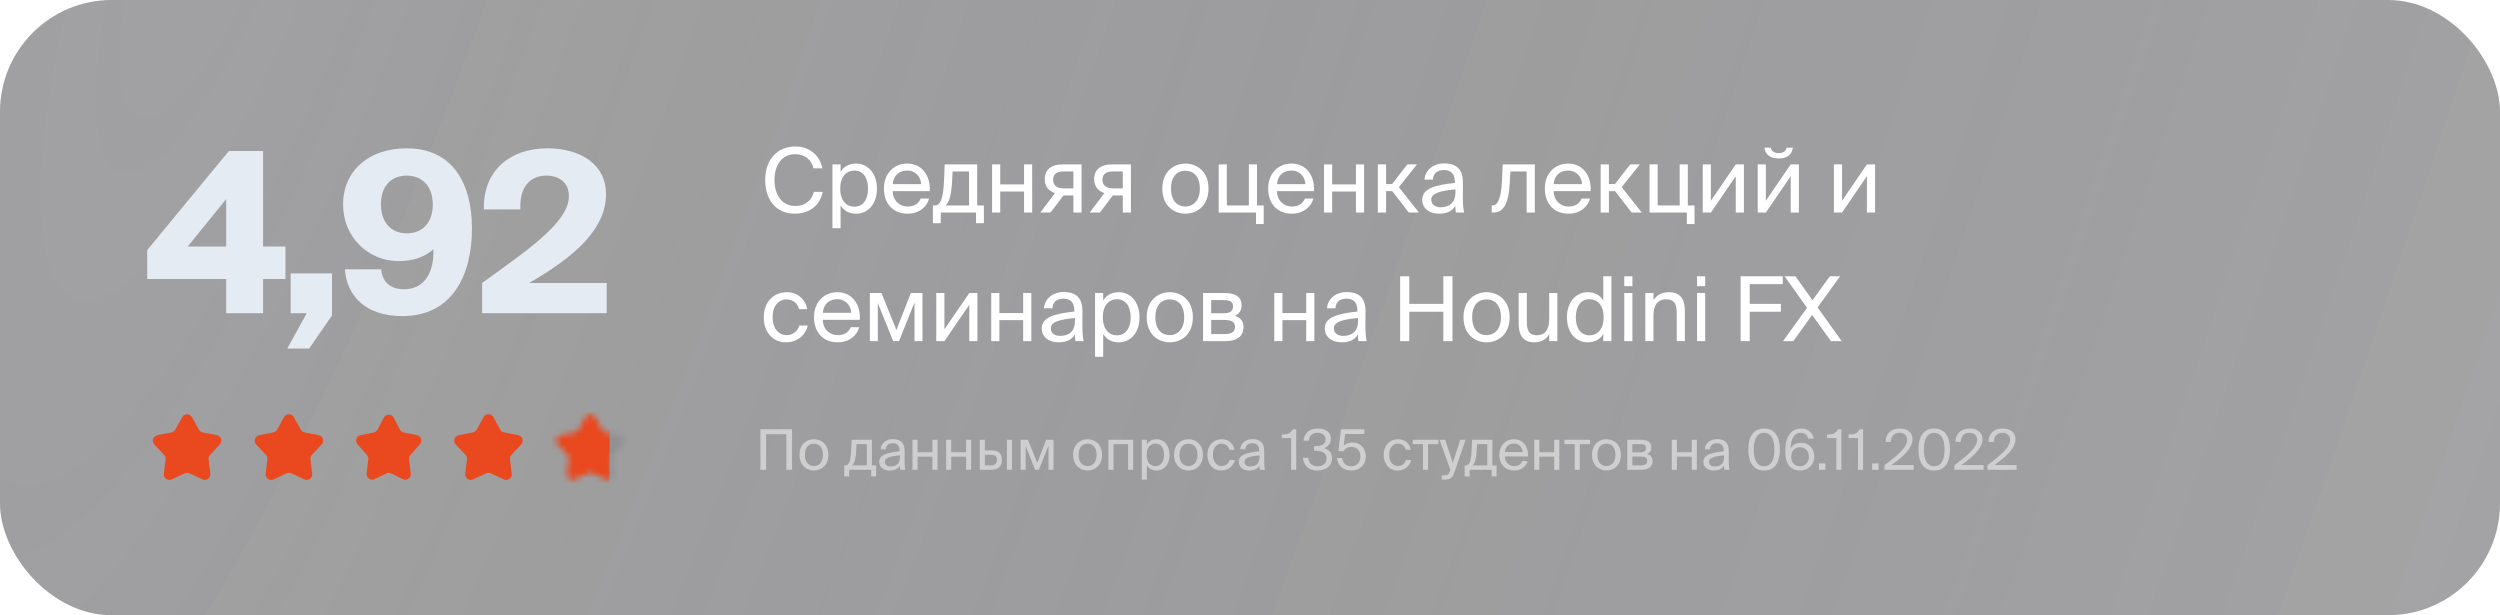 <?xml version="1.0" encoding="UTF-8"?> <svg xmlns="http://www.w3.org/2000/svg" width="447" height="110" viewBox="0 0 447 110" fill="none"> <g filter="url(#filter0_b_201_398)"> <rect width="447" height="110" rx="20" fill="#23232A" fill-opacity="0.4"></rect> <rect width="447" height="110" rx="20" fill="url(#paint0_radial_201_398)" fill-opacity="0.2" style="mix-blend-mode:screen"></rect> </g> <path d="M145.52 34.304C145.152 35.792 144.032 36.832 142.176 36.832C140.016 36.832 138.48 35.12 138.48 32.176C138.48 29.168 140.08 27.568 142.128 27.568C143.968 27.568 145.12 28.64 145.456 30.096L147.04 30.096C146.528 27.616 144.608 26.192 142.208 26.192C138.944 26.192 136.816 28.592 136.816 32.176C136.816 35.696 138.752 38.208 142.08 38.208C144.592 38.208 146.592 36.864 147.104 34.304H145.52ZM148.841 29.392V40.8H150.297V36.704C150.825 37.616 151.721 38.208 153.113 38.208C155.097 38.208 156.793 36.592 156.793 33.728C156.793 30.912 155.097 29.248 153.113 29.248C151.721 29.248 150.825 29.84 150.297 30.752V29.392H148.841ZM150.233 33.728C150.233 31.456 151.449 30.496 152.745 30.496C154.233 30.496 155.209 31.664 155.209 33.728C155.209 35.792 154.233 36.96 152.745 36.96C151.449 36.96 150.233 36 150.233 33.728ZM166.236 34.176C166.412 31.44 164.86 29.248 162.22 29.248C159.868 29.248 158.044 30.976 158.044 33.712C158.044 36.256 159.548 38.208 162.268 38.208C164.364 38.208 165.74 36.976 166.124 35.504H164.62C164.252 36.352 163.548 36.928 162.268 36.928C161.004 36.928 159.66 36.032 159.612 34.176H166.236ZM162.22 30.496C163.772 30.496 164.652 31.712 164.7 32.928H159.628C159.756 31.2 160.94 30.496 162.22 30.496ZM175.921 36.736L174.721 36.736V29.392H168.913L168.801 32.16C168.673 35.456 168.161 36.736 167.185 36.736H166.801V39.904H168.209V38L174.513 38V39.904H175.921V36.736ZM173.265 36.736H169.073C169.745 36.096 170.113 34.848 170.241 32.304L170.321 30.656H173.265V36.736ZM184.556 38V29.392L183.1 29.392V32.976H178.844V29.392H177.388V38H178.844V34.24H183.1V38H184.556ZM193.381 29.392H190.005C188.021 29.392 186.805 30.272 186.805 32.048C186.805 33.328 187.541 34.16 188.629 34.528L186.021 38H187.829L190.165 34.928C190.245 34.944 190.325 34.944 190.405 34.944H191.925V38H193.381V29.392ZM191.925 30.656V33.68H190.213C189.205 33.68 188.293 33.312 188.293 32.144C188.293 31.104 189.013 30.656 190.085 30.656H191.925ZM202.209 29.392H198.833C196.849 29.392 195.633 30.272 195.633 32.048C195.633 33.328 196.369 34.16 197.457 34.528L194.849 38H196.657L198.993 34.928C199.073 34.944 199.153 34.944 199.233 34.944H200.753V38H202.209V29.392ZM200.753 30.656V33.68H199.041C198.033 33.68 197.121 33.312 197.121 32.144C197.121 31.104 197.841 30.656 198.913 30.656H200.753ZM209.378 33.728C209.378 31.376 210.626 30.528 211.954 30.528C213.282 30.528 214.53 31.424 214.53 33.728C214.53 35.936 213.282 36.928 211.954 36.928C210.626 36.928 209.378 36.032 209.378 33.728ZM211.954 29.248C209.954 29.248 207.826 30.608 207.826 33.728C207.826 36.848 209.954 38.208 211.954 38.208C213.954 38.208 216.082 36.848 216.082 33.728C216.082 30.608 213.954 29.248 211.954 29.248ZM224.752 36.736V29.392H223.296V36.736H219.36V29.392H217.904V38H224.576V40.064H225.952V36.736H224.752ZM234.94 34.176C235.116 31.44 233.564 29.248 230.924 29.248C228.572 29.248 226.748 30.976 226.748 33.712C226.748 36.256 228.252 38.208 230.972 38.208C233.068 38.208 234.444 36.976 234.828 35.504L233.324 35.504C232.956 36.352 232.252 36.928 230.972 36.928C229.708 36.928 228.364 36.032 228.316 34.176L234.94 34.176ZM230.924 30.496C232.476 30.496 233.356 31.712 233.404 32.928H228.332C228.46 31.2 229.644 30.496 230.924 30.496ZM243.9 38V29.392H242.444V32.976H238.188V29.392H236.732V38H238.188V34.24H242.444V38H243.9ZM251.893 38H253.701L250.117 33.456L253.365 29.392H251.637L248.901 32.912H247.829V29.392H246.357V38H247.829V34.176H248.933L251.893 38ZM260.232 34.4C260.232 36.432 258.936 37.056 257.576 37.056C256.536 37.056 255.912 36.512 255.912 35.696C255.912 34.512 257.592 34.112 260.232 33.856V34.4ZM257.256 38.208C258.792 38.208 259.672 37.712 260.2 36.816C260.216 37.328 260.264 37.68 260.312 38H261.784C261.608 37.184 261.544 36.208 261.56 34.752L261.576 32.768C261.592 30.336 260.536 29.216 258.152 29.216C256.488 29.216 254.824 30.256 254.696 32.112H256.2C256.264 31.04 256.952 30.4 258.168 30.4C259.256 30.4 260.12 30.912 260.12 32.496V32.704C256.6 33.088 254.296 33.696 254.296 35.728C254.296 37.312 255.64 38.208 257.256 38.208ZM274.423 29.392L268.679 29.392L268.551 32.336C268.375 35.904 267.639 36.736 266.871 36.736H266.711V38H266.983C268.983 38 269.735 36.208 269.943 32.736L270.071 30.656L272.967 30.656V38L274.423 38V29.392ZM284.408 34.176C284.584 31.44 283.032 29.248 280.392 29.248C278.04 29.248 276.216 30.976 276.216 33.712C276.216 36.256 277.72 38.208 280.44 38.208C282.536 38.208 283.912 36.976 284.296 35.504H282.792C282.424 36.352 281.72 36.928 280.44 36.928C279.176 36.928 277.832 36.032 277.784 34.176H284.408ZM280.392 30.496C281.944 30.496 282.824 31.712 282.872 32.928H277.8C277.928 31.2 279.112 30.496 280.392 30.496ZM291.737 38H293.545L289.961 33.456L293.209 29.392L291.481 29.392L288.745 32.912H287.673V29.392H286.201V38H287.673V34.176H288.777L291.737 38ZM301.783 36.736V29.392H300.327V36.736H296.391V29.392H294.935V38H301.607V40.064H302.983V36.736H301.783ZM310.355 38H311.811V29.392H310.355L305.907 35.888V29.392H304.451V38H305.907L310.355 31.504V38ZM319.431 26.4C319.367 26.912 318.967 27.376 318.023 27.376C317.079 27.376 316.695 26.912 316.631 26.4H315.495C315.575 27.36 316.247 28.336 318.007 28.336C319.831 28.336 320.439 27.36 320.567 26.4H319.431ZM320.183 38H321.639V29.392L320.183 29.392L315.735 35.888V29.392H314.279V38H315.735L320.183 31.504V38ZM333.808 38H335.264V29.392H333.808L329.36 35.888V29.392L327.904 29.392V38H329.36L333.808 31.504V38ZM140.72 52.248C138.176 52.248 136.56 54.152 136.56 56.712C136.56 59.336 138.096 61.208 140.576 61.208C142.592 61.208 144.112 59.816 144.416 58.2H142.912C142.704 59.096 141.856 59.928 140.624 59.928C139.344 59.928 138.144 58.872 138.144 56.696C138.144 54.536 139.344 53.528 140.624 53.528C141.76 53.528 142.64 54.248 142.848 55.272H144.32C144.112 53.8 142.832 52.248 140.72 52.248ZM153.736 57.176C153.912 54.44 152.36 52.248 149.72 52.248C147.368 52.248 145.544 53.976 145.544 56.712C145.544 59.256 147.048 61.208 149.768 61.208C151.864 61.208 153.24 59.976 153.624 58.504H152.12C151.752 59.352 151.048 59.928 149.768 59.928C148.504 59.928 147.16 59.032 147.112 57.176L153.736 57.176ZM149.72 53.496C151.272 53.496 152.152 54.712 152.2 55.928L147.128 55.928C147.256 54.2 148.44 53.496 149.72 53.496ZM164.937 52.392H162.857L160.281 59.016L157.609 52.392H155.529V61H156.953V54.184L159.705 61H160.745L163.513 54.088V61H164.937V52.392ZM173.308 61H174.764V52.392H173.308L168.86 58.888V52.392H167.404V61H168.86L173.308 54.504V61ZM184.4 61V52.392H182.944V55.976L178.688 55.976V52.392H177.232V61H178.688V57.24L182.944 57.24V61H184.4ZM192.201 57.4C192.201 59.432 190.905 60.056 189.545 60.056C188.505 60.056 187.881 59.512 187.881 58.696C187.881 57.512 189.561 57.112 192.201 56.856V57.4ZM189.225 61.208C190.761 61.208 191.641 60.712 192.169 59.816C192.185 60.328 192.233 60.68 192.281 61H193.753C193.577 60.184 193.513 59.208 193.529 57.752L193.545 55.768C193.561 53.336 192.505 52.216 190.121 52.216C188.457 52.216 186.793 53.256 186.665 55.112H188.169C188.233 54.04 188.921 53.4 190.137 53.4C191.225 53.4 192.089 53.912 192.089 55.496V55.704C188.569 56.088 186.265 56.696 186.265 58.728C186.265 60.312 187.609 61.208 189.225 61.208ZM195.795 52.392V63.8H197.251V59.704C197.779 60.616 198.674 61.208 200.067 61.208C202.051 61.208 203.747 59.592 203.747 56.728C203.747 53.912 202.051 52.248 200.067 52.248C198.674 52.248 197.779 52.84 197.251 53.752V52.392H195.795ZM197.187 56.728C197.187 54.456 198.403 53.496 199.699 53.496C201.187 53.496 202.163 54.664 202.163 56.728C202.163 58.792 201.187 59.96 199.699 59.96C198.403 59.96 197.187 59 197.187 56.728ZM206.582 56.728C206.582 54.376 207.83 53.528 209.158 53.528C210.486 53.528 211.734 54.424 211.734 56.728C211.734 58.936 210.486 59.928 209.158 59.928C207.83 59.928 206.582 59.032 206.582 56.728ZM209.158 52.248C207.158 52.248 205.03 53.608 205.03 56.728C205.03 59.848 207.158 61.208 209.158 61.208C211.158 61.208 213.286 59.848 213.286 56.728C213.286 53.608 211.158 52.248 209.158 52.248ZM215.107 52.392V61H219.107C220.947 61 222.339 60.28 222.339 58.488C222.339 57.336 221.683 56.728 220.787 56.472C221.587 56.136 221.987 55.496 221.987 54.584C221.987 52.84 220.579 52.392 218.851 52.392L215.107 52.392ZM216.563 56.008V53.656H218.707C219.795 53.656 220.467 53.848 220.467 54.744C220.467 55.72 219.827 56.008 218.755 56.008H216.563ZM216.563 57.208H218.835C220.179 57.208 220.819 57.512 220.819 58.472C220.819 59.368 220.163 59.736 218.883 59.736H216.563V57.208ZM235.009 61V52.392H233.553V55.976H229.297V52.392H227.841V61H229.297V57.24H233.553V61H235.009ZM242.81 57.4C242.81 59.432 241.514 60.056 240.154 60.056C239.114 60.056 238.49 59.512 238.49 58.696C238.49 57.512 240.17 57.112 242.81 56.856V57.4ZM239.834 61.208C241.37 61.208 242.25 60.712 242.778 59.816C242.794 60.328 242.842 60.68 242.89 61H244.362C244.186 60.184 244.122 59.208 244.138 57.752L244.154 55.768C244.17 53.336 243.114 52.216 240.73 52.216C239.066 52.216 237.402 53.256 237.274 55.112L238.778 55.112C238.842 54.04 239.53 53.4 240.746 53.4C241.834 53.4 242.698 53.912 242.698 55.496V55.704C239.178 56.088 236.874 56.696 236.874 58.728C236.874 60.312 238.218 61.208 239.834 61.208ZM258.073 49.4V54.328H251.977V49.4H250.345V61H251.977V55.736H258.073V61H259.705V49.4H258.073ZM263.222 56.728C263.222 54.376 264.47 53.528 265.798 53.528C267.126 53.528 268.374 54.424 268.374 56.728C268.374 58.936 267.126 59.928 265.798 59.928C264.47 59.928 263.222 59.032 263.222 56.728ZM265.798 52.248C263.798 52.248 261.67 53.608 261.67 56.728C261.67 59.848 263.798 61.208 265.798 61.208C267.798 61.208 269.926 59.848 269.926 56.728C269.926 53.608 267.798 52.248 265.798 52.248ZM276.996 61H278.452V52.392H276.996V57.128C276.996 58.984 276.196 59.944 274.804 59.944C273.204 59.944 272.996 58.792 272.996 57.464V52.392H271.54V57.896C271.54 59.864 272.308 61.208 274.292 61.208C275.716 61.208 276.5 60.584 276.996 59.768V61ZM286.665 53.752C286.137 52.84 285.241 52.248 283.849 52.248C281.865 52.248 280.169 53.912 280.169 56.728C280.169 59.592 281.865 61.208 283.849 61.208C285.241 61.208 286.137 60.616 286.665 59.704V61H288.121V49.4H286.665V53.752ZM286.729 56.728C286.729 59 285.513 59.96 284.217 59.96C282.729 59.96 281.753 58.792 281.753 56.728C281.753 54.664 282.729 53.496 284.217 53.496C285.513 53.496 286.729 54.456 286.729 56.728ZM290.418 52.392V61H291.874V52.392H290.418ZM290.418 49.4V51.16H291.874V49.4H290.418ZM295.639 52.392H294.183V61L295.639 61V56.328C295.639 54.472 296.503 53.512 297.911 53.512C299.575 53.512 299.799 54.664 299.799 55.992V61H301.255V55.56C301.255 53.592 300.503 52.248 298.423 52.248C296.967 52.248 296.135 52.872 295.639 53.688V52.392ZM303.433 52.392V61H304.889V52.392H303.433ZM303.433 49.4V51.16H304.889V49.4H303.433ZM311.22 61H312.852V55.736H318.42V54.328H312.852V50.808H318.756V49.4H311.22V61ZM318.797 61H320.637L324.013 56.312L327.373 61H329.293L324.989 54.968L329.005 49.4H327.165L324.077 53.688L321.021 49.4H319.085L323.101 55.032L318.797 61Z" fill="white"></path> <path d="M141.62 84V76.75H135.96V84H136.98V77.63H140.6V84H141.62ZM143.918 81.33C143.918 79.86 144.698 79.33 145.528 79.33C146.358 79.33 147.138 79.89 147.138 81.33C147.138 82.71 146.358 83.33 145.528 83.33C144.698 83.33 143.918 82.77 143.918 81.33ZM145.528 78.53C144.278 78.53 142.948 79.38 142.948 81.33C142.948 83.28 144.278 84.13 145.528 84.13C146.778 84.13 148.108 83.28 148.108 81.33C148.108 79.38 146.778 78.53 145.528 78.53ZM156.65 83.21H155.9V78.62H152.27L152.2 80.35C152.12 82.41 151.8 83.21 151.19 83.21H150.95V85.19H151.83V84H155.77V85.19H156.65V83.21ZM154.99 83.21H152.37C152.79 82.81 153.02 82.03 153.1 80.44L153.15 79.41H154.99V83.21ZM160.907 81.75C160.907 83.02 160.097 83.41 159.247 83.41C158.597 83.41 158.207 83.07 158.207 82.56C158.207 81.82 159.257 81.57 160.907 81.41V81.75ZM159.047 84.13C160.007 84.13 160.557 83.82 160.887 83.26C160.897 83.58 160.927 83.8 160.957 84H161.877C161.767 83.49 161.727 82.88 161.737 81.97L161.747 80.73C161.757 79.21 161.097 78.51 159.607 78.51C158.567 78.51 157.527 79.16 157.447 80.32H158.387C158.427 79.65 158.857 79.25 159.617 79.25C160.297 79.25 160.837 79.57 160.837 80.56V80.69C158.637 80.93 157.197 81.31 157.197 82.58C157.197 83.57 158.037 84.13 159.047 84.13ZM167.633 84V78.62H166.723V80.86L164.063 80.86V78.62H163.153V84H164.063V81.65H166.723V84H167.633ZM173.648 84V78.62H172.738V80.86H170.078V78.62H169.168V84H170.078V81.65H172.738V84H173.648ZM177.124 84C178.354 84 179.144 83.55 179.144 82.22C179.144 81.07 178.534 80.52 177.134 80.52H176.094V78.62H175.184V84H177.124ZM176.094 81.31H177.014C177.854 81.31 178.254 81.5 178.254 82.22C178.254 82.95 177.844 83.21 177.044 83.21H176.094V81.31ZM180.944 84V78.62H180.034V84H180.944ZM188.369 78.62H187.069L185.459 82.76L183.789 78.62H182.489V84H183.379V79.74L185.099 84H185.749L187.479 79.68V84H188.369V78.62ZM192.854 81.33C192.854 79.86 193.634 79.33 194.464 79.33C195.294 79.33 196.074 79.89 196.074 81.33C196.074 82.71 195.294 83.33 194.464 83.33C193.634 83.33 192.854 82.77 192.854 81.33ZM194.464 78.53C193.214 78.53 191.884 79.38 191.884 81.33C191.884 83.28 193.214 84.13 194.464 84.13C195.714 84.13 197.044 83.28 197.044 81.33C197.044 79.38 195.714 78.53 194.464 78.53ZM202.612 78.62H198.182V84H199.092V79.41H201.702V84H202.612V78.62ZM204.149 78.62V85.75H205.059V83.19C205.389 83.76 205.949 84.13 206.819 84.13C208.059 84.13 209.119 83.12 209.119 81.33C209.119 79.57 208.059 78.53 206.819 78.53C205.949 78.53 205.389 78.9 205.059 79.47V78.62H204.149ZM205.019 81.33C205.019 79.91 205.779 79.31 206.589 79.31C207.519 79.31 208.129 80.04 208.129 81.33C208.129 82.62 207.519 83.35 206.589 83.35C205.779 83.35 205.019 82.75 205.019 81.33ZM210.891 81.33C210.891 79.86 211.671 79.33 212.501 79.33C213.331 79.33 214.111 79.89 214.111 81.33C214.111 82.71 213.331 83.33 212.501 83.33C211.671 83.33 210.891 82.77 210.891 81.33ZM212.501 78.53C211.251 78.53 209.921 79.38 209.921 81.33C209.921 83.28 211.251 84.13 212.501 84.13C213.751 84.13 215.081 83.28 215.081 81.33C215.081 79.38 213.751 78.53 212.501 78.53ZM218.477 78.53C216.887 78.53 215.877 79.72 215.877 81.32C215.877 82.96 216.837 84.13 218.387 84.13C219.647 84.13 220.597 83.26 220.787 82.25H219.847C219.717 82.81 219.187 83.33 218.417 83.33C217.617 83.33 216.867 82.67 216.867 81.31C216.867 79.96 217.617 79.33 218.417 79.33C219.127 79.33 219.677 79.78 219.807 80.42L220.727 80.42C220.597 79.5 219.797 78.53 218.477 78.53ZM225.204 81.75C225.204 83.02 224.394 83.41 223.544 83.41C222.894 83.41 222.504 83.07 222.504 82.56C222.504 81.82 223.554 81.57 225.204 81.41V81.75ZM223.344 84.13C224.304 84.13 224.854 83.82 225.184 83.26C225.194 83.58 225.224 83.8 225.254 84H226.174C226.064 83.49 226.024 82.88 226.034 81.97L226.044 80.73C226.054 79.21 225.394 78.51 223.904 78.51C222.864 78.51 221.824 79.16 221.744 80.32H222.684C222.724 79.65 223.154 79.25 223.914 79.25C224.594 79.25 225.134 79.57 225.134 80.56V80.69C222.934 80.93 221.494 81.31 221.494 82.58C221.494 83.57 222.334 84.13 223.344 84.13ZM231.763 84V76.75H231.143C230.753 77.53 230.203 77.68 229.173 77.71V78.33H230.853V84H231.763ZM235.554 83.37C234.524 83.37 234.014 82.75 233.904 81.86H232.964C233.074 83.07 233.824 84.13 235.544 84.13C236.934 84.13 238.164 83.42 238.164 81.96C238.164 81.19 237.864 80.49 236.784 80.14C237.544 79.83 237.964 79.21 237.964 78.46C237.964 77.13 236.864 76.62 235.614 76.62C234.094 76.62 233.184 77.51 233.074 78.79H234.014C234.094 77.96 234.624 77.38 235.594 77.38C236.364 77.38 237.004 77.79 237.004 78.56C237.004 79.41 236.344 79.76 235.074 79.76H234.954V80.59H235.104C236.264 80.59 237.194 80.93 237.194 81.97C237.194 82.88 236.514 83.37 235.554 83.37ZM241.624 83.37C240.614 83.37 240.134 82.82 239.984 81.9H239.044C239.174 83.07 239.954 84.13 241.624 84.13C242.974 84.13 244.204 83.27 244.204 81.61C244.204 80.01 243.094 79.11 241.824 79.11C241.224 79.11 240.654 79.29 240.264 79.66L240.514 77.6H243.934V76.75H239.774L239.304 80.65L240.214 80.7C240.374 80.34 240.864 79.9 241.614 79.9C242.404 79.9 243.244 80.42 243.244 81.62C243.244 82.74 242.494 83.37 241.624 83.37ZM250.001 78.53C248.411 78.53 247.401 79.72 247.401 81.32C247.401 82.96 248.361 84.13 249.911 84.13C251.171 84.13 252.121 83.26 252.311 82.25H251.371C251.241 82.81 250.711 83.33 249.941 83.33C249.141 83.33 248.391 82.67 248.391 81.31C248.391 79.96 249.141 79.33 249.941 79.33C250.651 79.33 251.201 79.78 251.331 80.42H252.251C252.121 79.5 251.321 78.53 250.001 78.53ZM257.181 79.41V78.62H252.591V79.41H254.431V84H255.341V79.41H257.181ZM257.784 85.75H258.254C259.464 85.75 259.724 85.39 260.124 84.23L262.044 78.62H261.094L259.764 82.77L258.394 78.62H257.384L259.324 84L259.284 84.11C259.044 84.95 258.754 84.99 258.154 84.99H257.784V85.75ZM267.587 83.21H266.837V78.62H263.207L263.137 80.35C263.057 82.41 262.737 83.21 262.127 83.21H261.887V85.19H262.767V84H266.707V85.19H267.587V83.21ZM265.927 83.21H263.307C263.727 82.81 263.957 82.03 264.037 80.44L264.087 79.41H265.927V83.21ZM273.204 81.61C273.314 79.9 272.344 78.53 270.694 78.53C269.224 78.53 268.084 79.61 268.084 81.32C268.084 82.91 269.024 84.13 270.724 84.13C272.034 84.13 272.894 83.36 273.134 82.44H272.194C271.964 82.97 271.524 83.33 270.724 83.33C269.934 83.33 269.094 82.77 269.064 81.61H273.204ZM270.694 79.31C271.664 79.31 272.214 80.07 272.244 80.83H269.074C269.154 79.75 269.894 79.31 270.694 79.31ZM278.805 84V78.62H277.895V80.86H275.235V78.62H274.325V84H275.235V81.65H277.895V84H278.805ZM284.31 79.41V78.62L279.72 78.62V79.41H281.56V84H282.47V79.41H284.31ZM285.627 81.33C285.627 79.86 286.407 79.33 287.237 79.33C288.067 79.33 288.847 79.89 288.847 81.33C288.847 82.71 288.067 83.33 287.237 83.33C286.407 83.33 285.627 82.77 285.627 81.33ZM287.237 78.53C285.987 78.53 284.657 79.38 284.657 81.33C284.657 83.28 285.987 84.13 287.237 84.13C288.487 84.13 289.817 83.28 289.817 81.33C289.817 79.38 288.487 78.53 287.237 78.53ZM290.956 78.62V84H293.456C294.606 84 295.476 83.55 295.476 82.43C295.476 81.71 295.066 81.33 294.506 81.17C295.006 80.96 295.256 80.56 295.256 79.99C295.256 78.9 294.376 78.62 293.296 78.62H290.956ZM291.866 80.88V79.41H293.206C293.886 79.41 294.306 79.53 294.306 80.09C294.306 80.7 293.906 80.88 293.236 80.88H291.866ZM291.866 81.63H293.286C294.126 81.63 294.526 81.82 294.526 82.42C294.526 82.98 294.116 83.21 293.316 83.21H291.866V81.63ZM303.395 84V78.62H302.485V80.86H299.825V78.62H298.915V84H299.825V81.65H302.485V84H303.395ZM308.27 81.75C308.27 83.02 307.46 83.41 306.61 83.41C305.96 83.41 305.57 83.07 305.57 82.56C305.57 81.82 306.62 81.57 308.27 81.41V81.75ZM306.41 84.13C307.37 84.13 307.92 83.82 308.25 83.26C308.26 83.58 308.29 83.8 308.32 84H309.24C309.13 83.49 309.09 82.88 309.1 81.97L309.11 80.73C309.12 79.21 308.46 78.51 306.97 78.51C305.93 78.51 304.89 79.16 304.81 80.32H305.75C305.79 79.65 306.22 79.25 306.98 79.25C307.66 79.25 308.2 79.57 308.2 80.56V80.69C306 80.93 304.56 81.31 304.56 82.58C304.56 83.57 305.4 84.13 306.41 84.13ZM317.269 80.37C317.269 82.4 316.569 83.37 315.419 83.37C314.269 83.37 313.569 82.4 313.569 80.37C313.569 78.36 314.269 77.38 315.419 77.38C316.549 77.38 317.269 78.36 317.269 80.37ZM318.239 80.37C318.239 78.08 317.349 76.62 315.419 76.62C313.489 76.62 312.599 78.08 312.599 80.37C312.599 82.66 313.489 84.13 315.419 84.13C317.349 84.13 318.239 82.66 318.239 80.37ZM320.26 81.68C320.26 80.69 320.9 79.96 321.85 79.96C322.78 79.96 323.43 80.69 323.43 81.68C323.43 82.67 322.76 83.37 321.84 83.37C320.88 83.37 320.26 82.68 320.26 81.68ZM321.93 77.38C322.68 77.38 323.17 77.78 323.29 78.43H324.28C324.12 77.51 323.46 76.62 322.04 76.62C319.93 76.62 319.21 78.59 319.21 80.63C319.21 82.87 320.04 84.13 321.85 84.13C323.4 84.13 324.4 82.98 324.4 81.63C324.4 80.18 323.41 79.17 322.06 79.17C321.1 79.17 320.48 79.61 320.15 80.18C320.2 78.5 320.8 77.38 321.93 77.38ZM326.38 84V82.85H325.23V84H326.38ZM329.243 84V76.75H328.623C328.233 77.53 327.683 77.68 326.653 77.71V78.33H328.333V84H329.243ZM333.12 84V76.75H332.5C332.11 77.53 331.56 77.68 330.53 77.71V78.33H332.21V84H333.12ZM335.892 84V82.85H334.742V84H335.892ZM339.661 76.62C338.111 76.62 337.111 77.57 337.141 79.01H338.081C338.111 77.81 338.861 77.38 339.641 77.38C340.511 77.38 341.001 77.88 341.001 78.64C341.001 79.93 339.501 81.29 336.941 83.18V84H342.161V83.15H338.181C340.211 81.68 341.961 80.2 341.961 78.52C341.961 77.29 341.001 76.62 339.661 76.62ZM347.689 80.37C347.689 82.4 346.989 83.37 345.839 83.37C344.689 83.37 343.989 82.4 343.989 80.37C343.989 78.36 344.689 77.38 345.839 77.38C346.969 77.38 347.689 78.36 347.689 80.37ZM348.659 80.37C348.659 78.08 347.769 76.62 345.839 76.62C343.909 76.62 343.019 78.08 343.019 80.37C343.019 82.66 343.909 84.13 345.839 84.13C347.769 84.13 348.659 82.66 348.659 80.37ZM352.17 76.62C350.62 76.62 349.62 77.57 349.65 79.01H350.59C350.62 77.81 351.37 77.38 352.15 77.38C353.02 77.38 353.51 77.88 353.51 78.64C353.51 79.93 352.01 81.29 349.45 83.18V84H354.67V83.15H350.69C352.72 81.68 354.47 80.2 354.47 78.52C354.47 77.29 353.51 76.62 352.17 76.62ZM358.069 76.62C356.519 76.62 355.519 77.57 355.549 79.01H356.489C356.519 77.81 357.269 77.38 358.049 77.38C358.919 77.38 359.409 77.88 359.409 78.64C359.409 79.93 357.909 81.29 355.349 83.18V84H360.569V83.15H356.589C358.619 81.68 360.369 80.2 360.369 78.52C360.369 77.29 359.409 76.62 358.069 76.62Z" fill="white" fill-opacity="0.5"></path> <path d="M40.44 35.6V44.08H33.56L40.44 35.6ZM51.04 44.08H47.04V27H40.92L26.32 44.72V49.88H40.44V56H47.04V49.88H51.04V44.08ZM51.964 56H54.844L51.364 62.32H55.284L59.364 56.4V48.88H51.964V56ZM77.385 36.56C77.385 39.76 75.585 41.72 72.705 41.72C69.825 41.72 68.105 39.6 68.105 36.56C68.105 33.4 69.825 31.4 72.705 31.4C75.585 31.4 77.385 33.4 77.385 36.56ZM72.265 51.72C70.225 51.72 68.465 50.88 68.145 48.16H61.665C61.985 52.76 65.225 56.52 71.945 56.52C80.785 56.52 84.385 49.32 84.385 40.84C84.385 32.8 80.945 26.52 72.705 26.52C66.065 26.52 61.345 30.44 61.345 36.56C61.345 42.48 65.945 46.68 71.225 46.68C74.145 46.68 76.065 45.84 77.505 44.56C77.625 49.44 75.345 51.72 72.265 51.72ZM97.88 26.52C91.16 26.52 86.32 30.56 86.52 37.44H93.04C92.84 32.8 95.36 31.4 97.68 31.4C99.88 31.4 101.72 32.56 101.72 35.08C101.72 39.84 94 44.92 86.2 50.6V56H108.48V50.6H94.6C103.16 45.68 108.36 40.76 108.36 34.68C108.36 29.52 103.96 26.52 97.88 26.52Z" fill="#E5EBF2"></path> <path d="M32.576 74.584C32.956 73.895 33.946 73.895 34.326 74.584L35.563 76.823C35.707 77.082 35.958 77.265 36.249 77.321L38.761 77.806C39.533 77.955 39.839 78.896 39.302 79.47L37.555 81.339C37.352 81.555 37.256 81.851 37.293 82.145L37.608 84.683C37.705 85.464 36.904 86.046 36.192 85.712L33.875 84.628C33.606 84.503 33.296 84.503 33.027 84.628L30.71 85.712C29.998 86.046 29.198 85.464 29.294 84.683L29.609 82.145C29.646 81.851 29.55 81.555 29.347 81.339L27.601 79.47C27.063 78.896 27.369 77.955 28.142 77.806L30.653 77.321C30.944 77.265 31.195 77.082 31.339 76.823L32.576 74.584Z" fill="#EA481E"></path> <path d="M50.786 74.584C51.167 73.895 52.156 73.895 52.537 74.584L53.774 76.823C53.917 77.082 54.169 77.265 54.46 77.321L56.971 77.806C57.744 77.955 58.049 78.896 57.512 79.47L55.765 81.339C55.563 81.555 55.467 81.851 55.503 82.145L55.818 84.683C55.915 85.464 55.115 86.046 54.402 85.712L52.085 84.628C51.817 84.503 51.506 84.503 51.238 84.628L48.921 85.712C48.209 86.046 47.408 85.464 47.505 84.683L47.82 82.145C47.856 81.851 47.76 81.555 47.558 81.339L45.811 79.47C45.274 78.896 45.58 77.955 46.352 77.806L48.864 77.321C49.155 77.265 49.406 77.082 49.549 76.823L50.786 74.584Z" fill="#EA481E"></path> <path d="M68.615 74.686C68.99 73.973 70.011 73.973 70.386 74.686L71.501 76.812C71.641 77.078 71.893 77.267 72.188 77.327L74.531 77.803C75.286 77.956 75.591 78.871 75.079 79.447L73.393 81.345C73.204 81.559 73.115 81.843 73.148 82.126L73.446 84.652C73.538 85.44 72.722 86.017 72.011 85.666L69.942 84.648C69.664 84.51 69.337 84.51 69.059 84.648L66.99 85.666C66.279 86.017 65.462 85.44 65.555 84.652L65.853 82.126C65.886 81.843 65.797 81.559 65.608 81.345L63.921 79.447C63.41 78.871 63.715 77.956 64.47 77.803L66.813 77.327C67.108 77.267 67.36 77.078 67.499 76.812L68.615 74.686Z" fill="#EA481E"></path> <path d="M86.463 74.584C86.844 73.895 87.833 73.895 88.214 74.584L89.451 76.823C89.594 77.082 89.845 77.265 90.136 77.321L92.648 77.806C93.42 77.955 93.726 78.896 93.189 79.47L91.442 81.339C91.24 81.555 91.144 81.851 91.18 82.145L91.495 84.683C91.592 85.464 90.791 86.046 90.079 85.712L87.762 84.628C87.494 84.503 87.183 84.503 86.915 84.628L84.598 85.712C83.885 86.046 83.085 85.464 83.181 84.683L83.496 82.145C83.533 81.851 83.437 81.555 83.235 81.339L81.488 79.47C80.951 78.896 81.256 77.955 82.029 77.806L84.54 77.321C84.831 77.265 85.082 77.082 85.226 76.823L86.463 74.584Z" fill="#EA481E"></path> <mask id="mask0_201_398" style="mask-type:alpha" maskUnits="userSpaceOnUse" x="99" y="74" width="13" height="12"> <path d="M104.674 74.584C105.054 73.895 106.044 73.895 106.424 74.584L107.661 76.823C107.805 77.082 108.056 77.265 108.347 77.321L110.858 77.806C111.631 77.955 111.937 78.896 111.399 79.47L109.652 81.339C109.45 81.555 109.354 81.851 109.391 82.145L109.706 84.683C109.802 85.464 109.002 86.046 108.289 85.712L105.973 84.628C105.704 84.503 105.394 84.503 105.125 84.628L102.808 85.712C102.096 86.046 101.295 85.464 101.392 84.683L101.707 82.145C101.744 81.851 101.648 81.555 101.445 81.339L99.698 79.47C99.161 78.896 99.467 77.955 100.239 77.806L102.751 77.321C103.042 77.265 103.293 77.082 103.436 76.823L104.674 74.584Z" fill="white"></path> </mask> <g mask="url(#mask0_201_398)"> <rect x="95" y="69.907" width="16" height="18" fill="#EA481E"></rect> <rect x="109" y="70" width="9" height="18" fill="#919194"></rect> </g> <defs> <filter id="filter0_b_201_398" x="-60" y="-60" width="567" height="230" filterUnits="userSpaceOnUse" color-interpolation-filters="sRGB"> <feFlood flood-opacity="0" result="BackgroundImageFix"></feFlood> <feGaussianBlur in="BackgroundImageFix" stdDeviation="30"></feGaussianBlur> <feComposite in2="SourceAlpha" operator="in" result="effect1_backgroundBlur_201_398"></feComposite> <feBlend mode="normal" in="SourceGraphic" in2="effect1_backgroundBlur_201_398" result="shape"></feBlend> </filter> <radialGradient id="paint0_radial_201_398" cx="0" cy="0" r="1" gradientUnits="userSpaceOnUse" gradientTransform="translate(38 -27) rotate(19.803) scale(489.977 1991.09)"> <stop stop-color="#8B8B8B"></stop> <stop offset="0.997" stop-opacity="0"></stop> </radialGradient> </defs> </svg> 